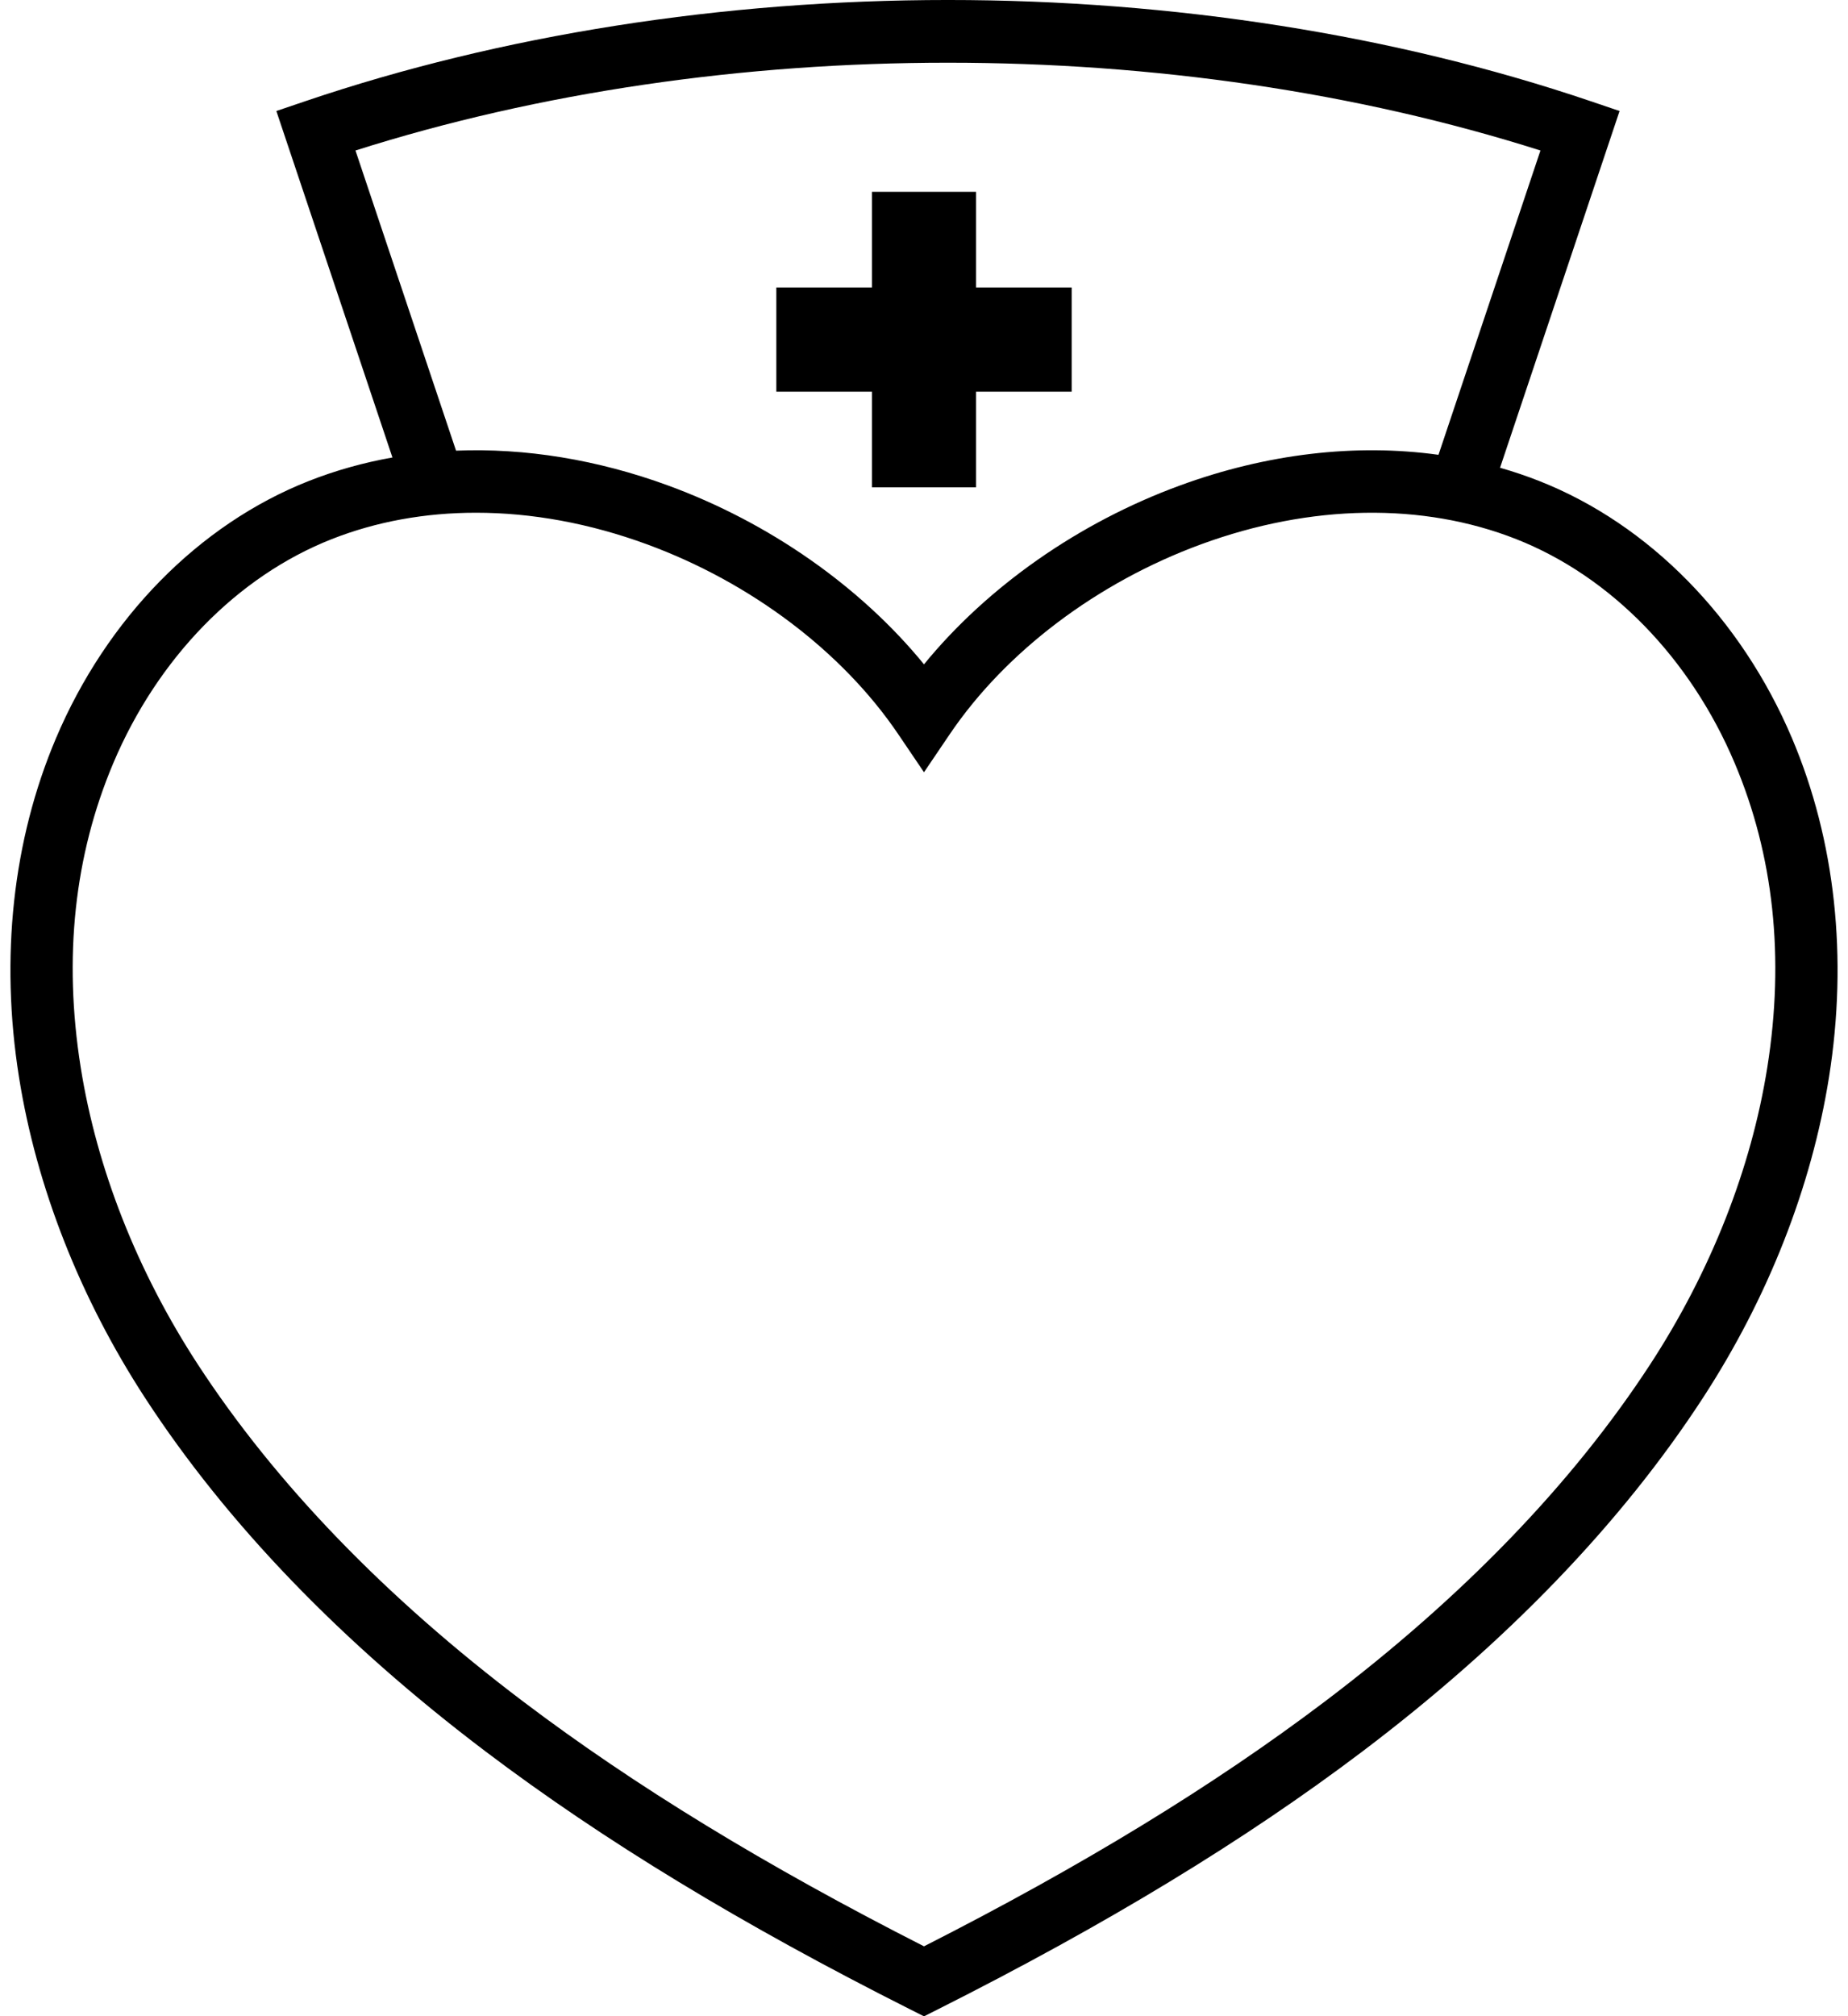 <?xml version="1.0" encoding="UTF-8" standalone="no"?><svg xmlns="http://www.w3.org/2000/svg" xmlns:xlink="http://www.w3.org/1999/xlink" fill="#000000" height="1013.8" preserveAspectRatio="xMidYMid meet" version="1" viewBox="75.2 33.1 929.6 1013.8" width="929.6" zoomAndPan="magnify"><g fill="#000000" id="change1_1"><path d="M849.536,274.969c-6.453-2.546-13.051-4.768-19.766-6.686L889.893,88.916l-14.836-5.025 C776.952,50.66,665.259,33.096,552.053,33.096S327.155,50.66,229.05,83.891l-14.836,5.025l58.395,174.205 c-14.545,2.578-28.656,6.525-42.148,11.849c-55.2,21.779-101.55,68.969-127.166,129.468 c-21.684,51.206-28.098,110.065-18.547,170.211c8.783,55.314,30.745,111.137,63.511,161.439 c41.087,63.053,98.707,122.834,171.26,177.679c59.094,44.672,128.903,87.059,213.416,129.584l7.063,3.554 l7.062-3.554c84.519-42.527,154.329-84.915,213.421-129.584 c72.556-54.847,130.175-114.627,171.255-177.68c32.771-50.296,54.734-106.12,63.516-161.438 c9.549-60.144,3.135-119.001-18.551-170.21C951.083,343.932,904.731,296.743,849.536,274.969z M254.016,108.774c185.358-58.863,410.718-58.863,596.074,0l-51.287,153.005 c-41.569-5.771-86.329-0.608-130.184,15.469c-50.891,18.658-96.7,50.84-128.62,89.875 c-31.915-39.034-77.721-71.217-128.614-89.875c-35.728-13.098-72.059-18.949-106.779-17.552 L254.016,108.774z M964.215,569.72c-8.095,50.989-28.431,102.586-58.809,149.21h-0.001 c-39.091,59.999-94.227,117.117-163.875,169.766c-55.915,42.268-121.899,82.548-201.532,123.009 c-79.628-40.46-145.61-80.738-201.528-123.009c-69.646-52.648-124.783-109.765-163.88-169.765 c-30.374-46.628-50.708-98.225-58.805-149.211c-8.75-55.105-3.216-106.591,16.449-153.028 c22.349-52.784,62.356-93.785,109.761-112.489c22.5-8.877,47.096-13.304,72.676-13.304 c27.958,0,57.089,5.294,85.897,15.856c52.24,19.152,98.318,53.934,126.42,95.426l13.009,19.208 l13.01-19.207c28.109-41.493,74.19-76.275,126.43-95.427c55.163-20.223,111.476-21.133,158.564-2.552 c47.403,18.7,87.408,59.7,109.761,112.49C967.428,463.132,972.964,514.618,964.215,569.72z" fill="inherit"/><path d="M513.81 278.121L566.189 278.121 566.189 230.028 614.283 230.028 614.283 177.649 566.189 177.649 566.189 129.555 513.81 129.555 513.81 177.649 465.717 177.649 465.717 230.028 513.81 230.028z" fill="inherit"/></g></svg>